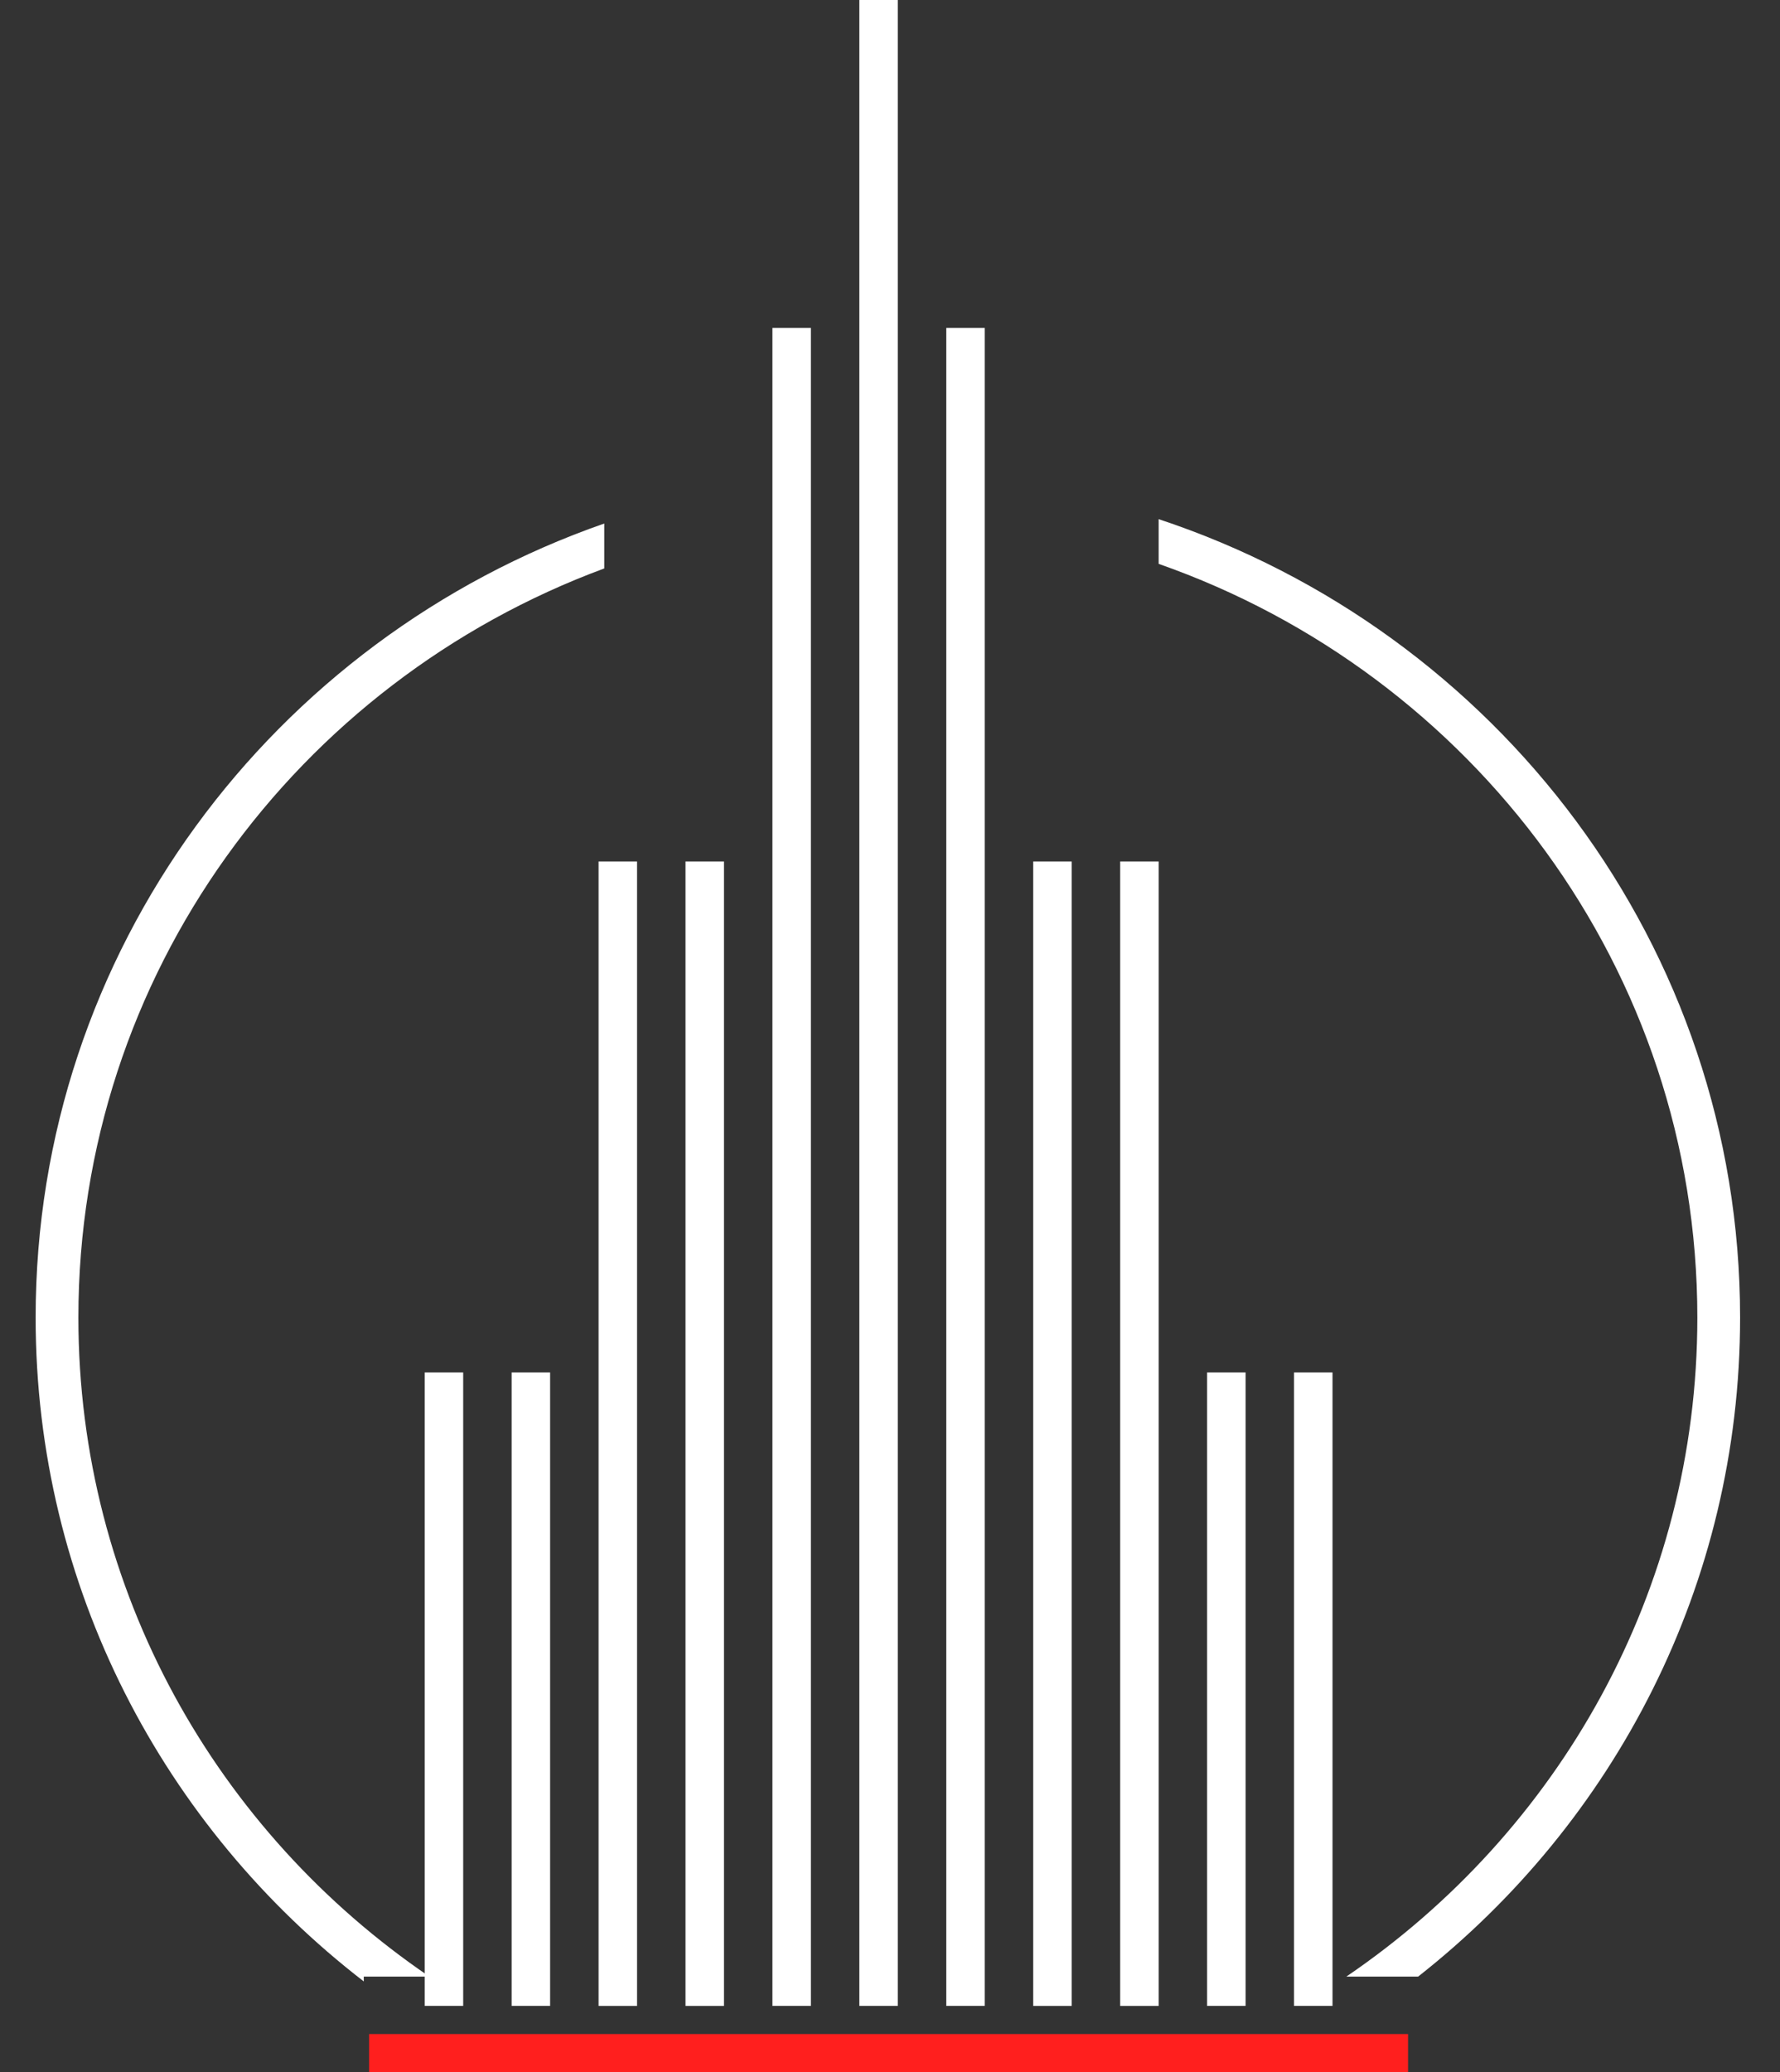 <svg width="55" height="64" viewBox="0 0 55 64" fill="none" xmlns="http://www.w3.org/2000/svg">
<rect x="0" y="0" width="55" height="64" fill="#333333" stroke="none"/>
<rect x="11.405" y="62.826" width="32.102" height="1.174" fill="#FF1F1E"/>
<rect x="13.123" y="42.391" width="1.189" height="19.565" fill="white"/>
<rect x="39.984" y="42.391" width="1.189" height="19.565" fill="white"/>
<rect x="15.809" y="42.391" width="1.189" height="19.565" fill="white"/>
<rect x="37.298" y="42.391" width="1.189" height="19.565" fill="white"/>
<rect x="18.495" y="26.609" width="1.189" height="35.348" fill="white"/>
<rect x="21.181" y="26.609" width="1.189" height="35.348" fill="white"/>
<rect x="34.612" y="26.609" width="1.189" height="35.348" fill="white"/>
<rect x="31.925" y="26.609" width="1.189" height="35.348" fill="white"/>
<rect x="23.867" y="10.13" width="1.189" height="51.826" fill="white"/>
<rect x="29.239" y="10.13" width="1.189" height="51.826" fill="white"/>
<rect x="26.553" width="1.189" height="61.956" fill="white"/>
<path fill-rule="evenodd" clip-rule="evenodd" d="M1.101 40.696C1.101 29.37 8.436 19.735 18.671 16.17V17.558C9.179 21.064 2.422 30.101 2.422 40.696C2.422 49.142 6.716 56.598 13.267 61.051H11.24V61.2C5.069 56.441 1.101 49.026 1.101 40.696ZM43.819 61.051C49.881 56.287 53.767 48.94 53.767 40.696C53.767 29.224 46.242 19.488 35.801 16.035V17.416C45.5 20.814 52.446 29.954 52.446 40.696C52.446 49.142 48.152 56.598 41.601 61.051H43.819Z" fill="white"/>
</svg>
